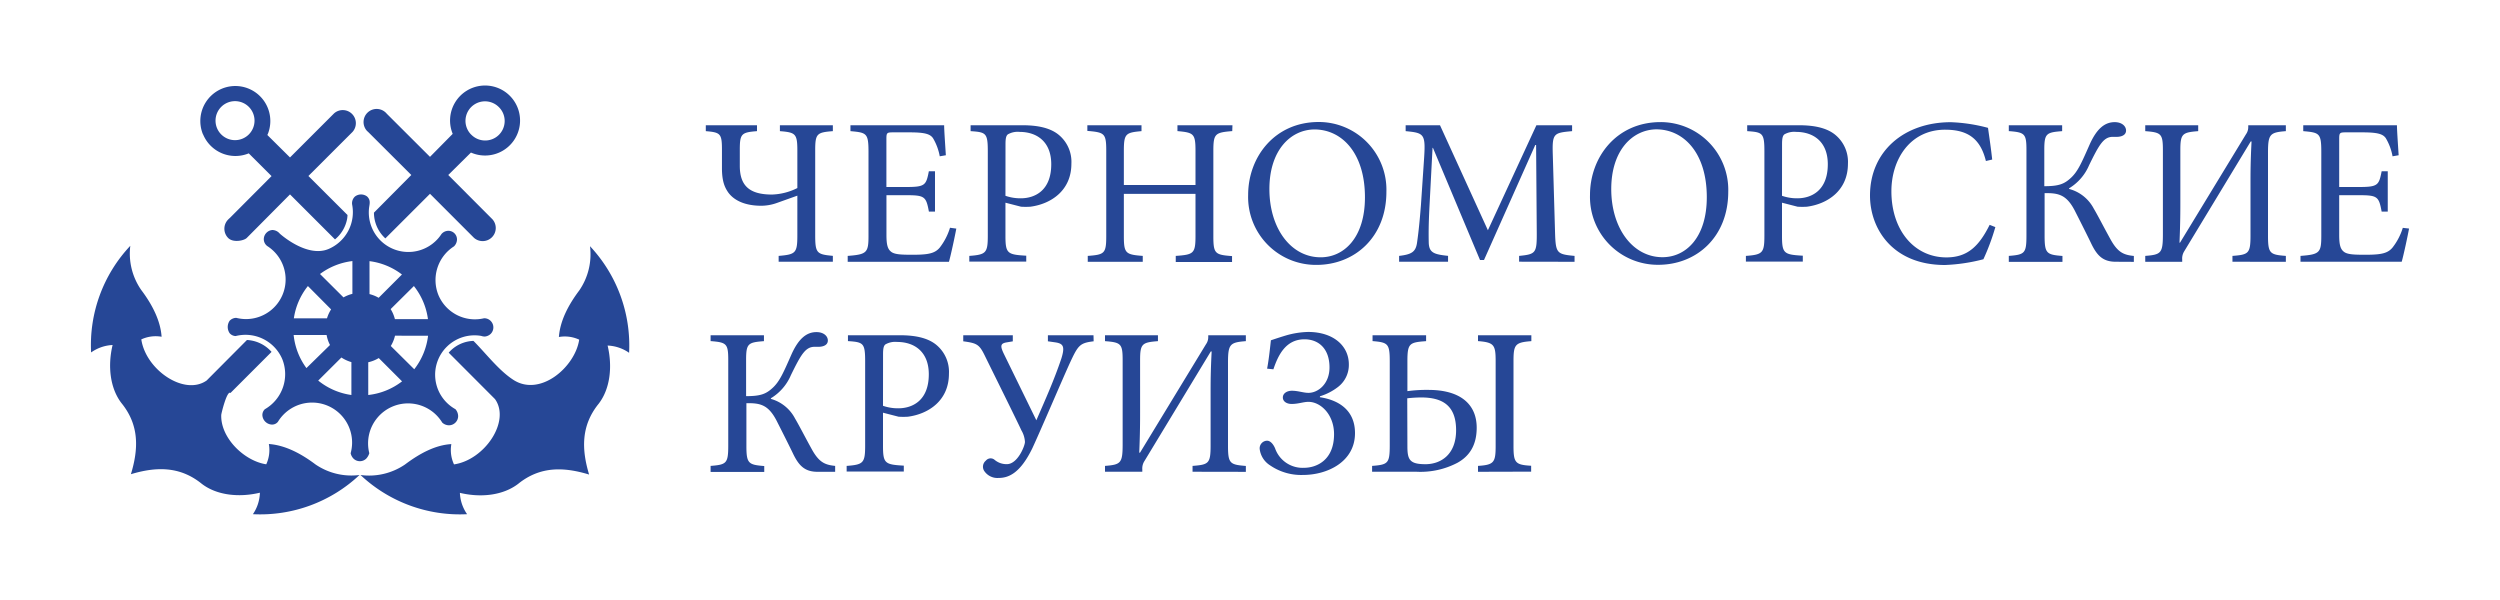 <svg xmlns="http://www.w3.org/2000/svg" viewBox="0 0 500 120"><defs><style>.a{fill:none;}.b{fill:#264796;}</style></defs><title>chernomorskie-kruisy-logo</title><rect class="a" width="500" height="120"/><path class="b" d="M73.26,91.71a1.82,1.82,0,0,1-2.57,0,2.18,2.18,0,0,1-.56-1.06,8,8,0,0,0-14.54-6.3,1.48,1.48,0,0,1-1.31.56,2,2,0,0,1-1.8-1.8,1.57,1.57,0,0,1,.5-1.27,8.09,8.09,0,0,0,3.48-10,8,8,0,0,0-9.33-4.63,1.66,1.66,0,0,1-1.2-.57,2.21,2.21,0,0,1,0-2.49,1.86,1.86,0,0,1,1.32-.58A7.92,7.92,0,0,0,53.59,49.3a1.72,1.72,0,0,1-.83-1.54A1.87,1.87,0,0,1,54.49,46a2,2,0,0,1,1.46.72c.09.09,5.42,4.88,9.73,3.09a8,8,0,0,0,4.74-8.94A1.83,1.83,0,0,1,71,39.3a2,2,0,0,1,2.42,0c.76.72.5,1.46.39,2.3A7.91,7.91,0,0,0,88.3,46.8a1.84,1.84,0,0,1,1.37-.64,1.73,1.73,0,0,1,1.73,1.73h0a2,2,0,0,1-.6,1.38A8,8,0,0,0,87.68,59a7.91,7.91,0,0,0,9.14,4.65,1.83,1.83,0,0,1,1.33,3.11,1.94,1.94,0,0,1-1.2.55,2.2,2.2,0,0,1-.71-.13,7.88,7.88,0,0,0-5.15,14.66,2.18,2.18,0,0,1,.54,1.38,1.85,1.85,0,0,1-1.84,1.84,2,2,0,0,1-1.34-.54,8,8,0,0,0-14.59,6.12A2.74,2.74,0,0,1,73.26,91.71Zm7.15-15.44h0l-4.66-4.66a7,7,0,0,1-2.1.84V79A13.46,13.46,0,0,0,80.41,76.27Zm5.18-9.13H79a7,7,0,0,1-.84,2.06l4.69,4.65a13.48,13.48,0,0,0,2.76-6.67Zm-7.46-5.32a7,7,0,0,1,.85,2h6.61a13.5,13.5,0,0,0-2.78-6.57v-.07Zm-4.23-3a7,7,0,0,1,1.83.74l4.66-4.66a13.46,13.46,0,0,0-6.49-2.67Zm-3.47-6.6A13.49,13.49,0,0,0,64,54.8l4.7,4.68a7,7,0,0,1,1.78-.71V52.18Zm-8.86,5a13.48,13.48,0,0,0-2.8,6.44H65.4a7,7,0,0,1,.82-1.78l-4.61-4.64Zm-.29,16.4L66,69a7,7,0,0,1-.68-2H58.73a13.47,13.47,0,0,0,2.58,6.65Zm2.33,2.47A13.51,13.51,0,0,0,70.28,79h0V72.42a7.07,7.07,0,0,1-2-.92l-4.63,4.61Zm-23-49.23a7,7,0,0,0,9.14,3.81h0l4.56,4.55L46,43.56c-.12.11-.25.22-.36.34a2.62,2.62,0,0,0,0,3.7c1,1,3.18.52,3.7,0L58,38.88l9,9a7,7,0,0,0,2.43-4.13A6.43,6.43,0,0,0,69.5,43l-7.82-7.8,8.82-8.81a2.62,2.62,0,0,0-3.7-3.7L58,31.49,53.47,27q.1-.21.18-.42a7,7,0,1,0-13.06.28Zm3.64-5.49a3.9,3.9,0,1,1,0,5.52,3.9,3.9,0,0,1,0-5.52Zm29.13,4.79a2.62,2.62,0,0,1,3.9-3.5l.08.09L86,31.37l4.54-4.6a7,7,0,1,1,3.65,3.74L89.65,35l8.83,8.85a2.62,2.62,0,0,1-3.7,3.7L86,38.76l-8.93,8.92a7,7,0,0,1-2.28-5.15L82.26,35l-8.6-8.58-.09-.08Zm20.86.76a3.9,3.9,0,0,0,5.59-5.44l-.07-.07h0a3.9,3.9,0,0,0-5.52,5.52ZM63.06,92.86A12.74,12.74,0,0,0,71.9,95a29,29,0,0,1-21.32,7.84,8,8,0,0,0,1.4-4.3c-4.18,1-8.64.53-11.64-1.79-4.43-3.59-9.23-3.39-14.16-1.91,1.52-5,1.72-9.77-1.87-14.2-2.32-3-2.79-7.46-1.79-11.64a8.08,8.08,0,0,0-4.3,1.49,28.94,28.94,0,0,1,7.84-21.33A12.75,12.75,0,0,0,28.25,58c2.26,3,3.85,6.18,4.07,9.35a6.82,6.82,0,0,0-4.06.53C29.17,74,36.9,79.23,41.33,76.1L49.39,68a7,7,0,0,1,4.92,2.38L46.09,78.6c-.68-.61-1.84,4.13-1.84,4.39-.16,4.58,4.6,9.21,9,9.87a6.81,6.81,0,0,0,.52-4.06c3.17.23,6.32,1.82,9.32,4.08Zm62.76-22.3a8.07,8.07,0,0,0-4.3-1.45c1,4.18.53,8.64-1.79,11.64-3.59,4.43-3.39,9.23-1.91,14.16-5-1.52-9.77-1.72-14.2,1.87-3.05,2.32-7.46,2.79-11.64,1.79a8,8,0,0,0,1.44,4.27A29,29,0,0,1,72.1,95,12.75,12.75,0,0,0,81,92.9c3-2.26,6.12-3.9,9.27-4.08a6.83,6.83,0,0,0,.53,4.06c6.13-.9,11.35-8.64,8.2-13.06l-9.26-9.28a3.81,3.81,0,0,1,.33-.36,6.86,6.86,0,0,1,4.62-2c2.47,2.47,5,5.84,7.92,7.75,5.37,3.56,12.41-2.5,13.23-8a6.83,6.83,0,0,0-4.06-.53c.23-3.17,1.82-6.32,4.08-9.32A12.75,12.75,0,0,0,118,49.24,29,29,0,0,1,125.82,70.56Z"/><path class="b" d="M166.57,26.23c-3.19.25-3.53.5-3.53,3.82v17c0,3.61.34,3.82,3.53,4.12v1.18H155.73V51.18c3.4-.29,3.74-.55,3.74-4.12V39.13l-4.12,1.47a9.36,9.36,0,0,1-3.11.55c-3,0-5.29-.92-6.55-2.6-.71-1-1.3-2.23-1.3-4.92V29.88c0-3.19-.34-3.4-3.23-3.65V25.05H151.4v1.18c-3.11.25-3.44.5-3.44,3.74v3.19c0,3.91,1.85,5.75,6.43,5.75a12.1,12.1,0,0,0,5.08-1.3V30.09c0-3.36-.38-3.61-3.49-3.86V25.05h10.59Zm24.69,19.49c-.25,1.39-1.09,5.33-1.47,6.64H169.54V51.18c3.82-.29,4.16-.63,4.16-4V30.43c0-3.78-.34-3.91-3.61-4.2V25.05h18.74c0,1,.21,3.91.34,6l-1.22.21a10.87,10.87,0,0,0-1.34-3.61c-.59-.88-1.72-1.18-4.75-1.18h-3.19c-1.3,0-1.39.08-1.39,1.34V37.4h3.95c3.78,0,4-.34,4.54-3.15H187v8.07h-1.22c-.55-3-.84-3.28-4.49-3.28h-4V47c0,2,.25,2.86,1,3.4s2.27.55,4.37.55c3.19,0,4.37-.34,5.29-1.43A12.25,12.25,0,0,0,190,45.55Zm13.23-20.67c3,0,5.38.5,7.06,1.76a7,7,0,0,1,2.73,5.92c0,5.42-4.12,8.07-8.19,8.61a14.13,14.13,0,0,1-1.89,0l-3.11-.8v6.6c0,3.57.38,3.78,4.16,4v1.18H193.86V51.18c3.36-.25,3.7-.59,3.7-4.07V30.3c0-3.7-.34-3.86-3.44-4.07V25.05Zm-3.4,14.11a9.09,9.09,0,0,0,3.07.5c2.73,0,6.09-1.47,6.09-6.81,0-4.54-2.9-6.47-6.34-6.47a3.93,3.93,0,0,0-2.35.5c-.34.29-.46.8-.46,2Zm45.36-12.94c-3.44.29-3.78.5-3.78,4v17c0,3.53.34,3.74,3.74,4v1.18H235.15V51.18c3.57-.25,3.95-.46,3.95-4v-8.4H224.77v8.4c0,3.49.34,3.74,3.78,4v1.18h-11V51.18c3.36-.25,3.7-.46,3.7-4v-17c0-3.53-.34-3.7-3.78-4V25.05H228.3v1.18c-3.19.29-3.53.5-3.53,4V37H239.1V30.22c0-3.49-.34-3.7-3.61-4V25.05h11Zm30.83,12.14c0,9.07-6.34,14.62-14,14.62a13.57,13.57,0,0,1-13.65-14c0-7.56,5.29-14.58,14.11-14.58A13.54,13.54,0,0,1,277.28,38.37Zm-23.4-.55c0,7.9,4.33,13.65,10.25,13.65,4.66,0,8.86-3.91,8.86-12,0-8.86-4.62-13.57-10.12-13.57C258.16,25.94,253.88,30,253.88,37.82Zm49.94,14.53V51.18c3.4-.34,3.57-.55,3.53-5L307.22,29h-.17l-10.25,23H296l-9.41-22.43h-.08l-.63,12c-.17,3.44-.17,5.29-.13,7,.08,2,1.09,2.31,3.86,2.6v1.18h-9.79V51.18c2.44-.29,3.28-.76,3.57-2.52.21-1.47.46-3.32.8-7.69l.59-8.74c.38-5.46.17-5.63-3.65-6V25.05H288l9.58,21,9.7-21h7.14v1.18c-3.7.34-4,.42-3.86,4.75L311,46.18c.13,4.45.25,4.66,3.91,5v1.18Zm41.83-14c0,9.07-6.34,14.62-14,14.62A13.57,13.57,0,0,1,318,39c0-7.56,5.29-14.58,14.11-14.58A13.54,13.54,0,0,1,345.65,38.37Zm-23.4-.55c0,7.9,4.33,13.65,10.25,13.65,4.66,0,8.86-3.91,8.86-12,0-8.86-4.62-13.57-10.12-13.57C326.54,25.94,322.25,30,322.25,37.82ZM359.8,25.05c3,0,5.38.5,7.06,1.76a7,7,0,0,1,2.73,5.92c0,5.42-4.12,8.07-8.19,8.61a14.14,14.14,0,0,1-1.89,0l-3.11-.8v6.6c0,3.57.38,3.78,4.16,4v1.18H349.18V51.18c3.36-.25,3.7-.59,3.7-4.07V30.3c0-3.7-.34-3.86-3.44-4.07V25.05Zm-3.4,14.11a9.1,9.1,0,0,0,3.07.5c2.73,0,6.09-1.47,6.09-6.81,0-4.54-2.9-6.47-6.34-6.47a3.93,3.93,0,0,0-2.35.5c-.34.29-.46.8-.46,2Zm42.67,6.26a45,45,0,0,1-2.39,6.43A35.43,35.43,0,0,1,389,53c-10.46,0-15-7.23-15-13.9,0-8.82,6.8-14.66,16.17-14.66a33.18,33.18,0,0,1,7.43,1.13c.34,2.39.59,4.07.84,6.34l-1.26.29c-1.09-4.45-3.61-6.26-8.15-6.26-7,0-10.75,5.92-10.75,12.31,0,7.85,4.62,13.23,11,13.23,4.29,0,6.55-2.31,8.65-6.51Zm24.07,6.93c-2.65,0-3.82-1.34-5-3.86-.59-1.22-1.85-3.74-3-6-1.72-3.53-3.36-3.91-6.22-3.86v8.49c0,3.57.38,3.82,3.57,4.07v1.18H401.76V51.18c3.19-.25,3.53-.5,3.53-4.07V30c0-3.28-.34-3.53-3.53-3.78V25.05h10.67v1.18c-3.19.25-3.57.46-3.57,3.78v7.23c2.9,0,4-.42,5.38-1.72s2.14-3.11,3.7-6.64c1.47-3.28,3.11-4.45,5-4.45,1.43,0,2.27.8,2.27,1.68s-.84,1.22-1.72,1.26h-.92c-1.85,0-2.73,1.55-4.75,5.67a9.92,9.92,0,0,1-4,4.62v.13a7.81,7.81,0,0,1,4.92,3.91c.8,1.34,1.93,3.57,3.32,6.09,1.47,2.69,2.65,3.19,4.71,3.4v1.18Zm23.35,0V51.18c3.23-.25,3.61-.46,3.61-4.07v-11c0-1.39,0-3.78.21-7.81h-.17l-13.32,22a2.72,2.72,0,0,0-.38,1.6v.46h-7.39V51.18c3.19-.25,3.53-.55,3.53-4.37V30.05c0-3.32-.34-3.57-3.53-3.82V25.05h10.59v1.18c-3.15.25-3.57.5-3.57,3.78V40.26c0,1.93,0,4.12-.17,8.28H436l13.19-21.68a2.43,2.43,0,0,0,.46-1.39v-.42h7.52v1.18c-3.19.25-3.57.59-3.57,4.33V47.11c0,3.61.38,3.82,3.57,4.07v1.18Zm35.32-6.64c-.25,1.39-1.09,5.33-1.47,6.64H460.1V51.18c3.82-.29,4.16-.63,4.16-4V30.43c0-3.78-.34-3.91-3.61-4.2V25.05h18.74c0,1,.21,3.91.34,6l-1.22.21a10.86,10.86,0,0,0-1.34-3.61c-.59-.88-1.72-1.18-4.75-1.18h-3.19c-1.3,0-1.39.08-1.39,1.34V37.4h3.95c3.78,0,4-.34,4.54-3.15h1.22v8.07h-1.22c-.55-3-.84-3.28-4.49-3.28h-4V47c0,2,.25,2.86,1,3.4s2.27.55,4.37.55c3.19,0,4.37-.34,5.29-1.43a12.23,12.23,0,0,0,2.06-3.95ZM163.5,94.36c-2.65,0-3.82-1.34-5-3.86-.59-1.22-1.85-3.74-3-6-1.72-3.53-3.36-3.91-6.22-3.86v8.49c0,3.57.38,3.82,3.57,4.08v1.18H142.12V93.18c3.19-.25,3.53-.5,3.53-4.08V72c0-3.28-.34-3.53-3.53-3.78V67.05h10.67v1.18c-3.19.25-3.57.46-3.57,3.78v7.22c2.9,0,4-.42,5.38-1.72s2.14-3.11,3.7-6.64c1.47-3.28,3.11-4.45,5-4.45,1.43,0,2.27.8,2.27,1.68s-.84,1.22-1.72,1.26h-.92c-1.85,0-2.73,1.55-4.75,5.67a9.93,9.93,0,0,1-4,4.62v.13A7.81,7.81,0,0,1,159,83.69c.8,1.34,1.93,3.57,3.32,6.09,1.47,2.69,2.65,3.19,4.71,3.4v1.18ZM180,67.05c3,0,5.38.5,7.06,1.76a7,7,0,0,1,2.73,5.92c0,5.42-4.12,8.07-8.19,8.61a14.13,14.13,0,0,1-1.89,0l-3.11-.8v6.59c0,3.57.38,3.78,4.16,4v1.18H169.33V93.18c3.36-.25,3.7-.59,3.7-4.08V72.3c0-3.7-.34-3.87-3.44-4.08V67.05Zm-3.4,14.11a9.1,9.1,0,0,0,3.07.5c2.73,0,6.09-1.47,6.09-6.8,0-4.54-2.9-6.47-6.34-6.47a3.92,3.92,0,0,0-2.35.5c-.34.29-.46.8-.46,2Zm42.13-12.9c-2.81.34-3.11.8-4.79,4.41-1.55,3.4-5.75,13.27-7.48,17-2.44,5-4.75,5.92-6.76,5.92a3.16,3.16,0,0,1-2.9-1.47,1.57,1.57,0,0,1,.38-2,1.22,1.22,0,0,1,1.72-.17,3.68,3.68,0,0,0,2.48.88c2.14,0,3.61-3.65,3.61-4.45a5.09,5.09,0,0,0-.71-2.31c-.88-1.93-6.26-12.77-7.35-15s-1.6-2.44-4.28-2.81V67.05h9.91v1.22l-1.26.21c-1.22.21-1.3.71-.5,2.35l6.47,13.23c1.93-4.45,3.53-8,5-12.35.76-2.44.38-3-1.22-3.24l-1.47-.21V67.05h9.12Zm19.78,26.09V93.18c3.23-.25,3.61-.46,3.61-4.08v-11c0-1.39,0-3.78.21-7.81h-.17l-13.32,22a2.73,2.73,0,0,0-.38,1.6v.46H221V93.18c3.19-.25,3.53-.55,3.53-4.37V72.05c0-3.32-.34-3.57-3.53-3.82V67.05h10.59v1.18c-3.15.25-3.57.5-3.57,3.78V82.26c0,1.93,0,4.12-.17,8.28H228l13.19-21.68a2.43,2.43,0,0,0,.46-1.39v-.42h7.52v1.18c-3.19.25-3.57.59-3.57,4.33V89.11c0,3.61.38,3.82,3.57,4.08v1.18Zm25.45-14.91C267.7,80,271,82,271,86.63c0,5.75-5.55,8.36-10.38,8.36A11,11,0,0,1,254,93.06a4.5,4.5,0,0,1-2.06-3.24,1.52,1.52,0,0,1,1.47-1.68c.59,0,1.18.55,1.6,1.51a5.82,5.82,0,0,0,5.8,3.91c2.44,0,6-1.47,6-6.72,0-3.95-2.69-6.47-5.12-6.47-1,0-2,.42-3.36.42-1,0-1.76-.5-1.76-1.3s.8-1.34,1.81-1.34c1.26,0,2.27.42,3.32.42,1.89,0,4.2-1.76,4.2-5.08,0-3.82-2.23-5.63-5-5.63-3.78,0-5.29,3.23-6.22,6l-1.26-.13c.34-1.68.63-4.49.76-5.67,1-.34,2-.67,3.11-1a17.33,17.33,0,0,1,4.33-.67c5,0,8.15,2.73,8.15,6.51a5.55,5.55,0,0,1-2.23,4.54,11.27,11.27,0,0,1-3.53,1.81Zm10.46,14.91V93.18c3.19-.25,3.53-.5,3.53-4.12V72.3c0-3.57-.34-3.82-3.44-4.08V67.05h10.71v1.18c-3.36.25-3.74.42-3.74,4.08v5.92a28.21,28.21,0,0,1,4.2-.25c6.64,0,9.66,3.07,9.66,7.56,0,3.57-1.51,5.71-3.82,7a15.93,15.93,0,0,1-8.23,1.81Zm7.06-5.12c0,2.69.42,3.61,3.61,3.61,3,0,6.13-1.85,6.13-6.8s-2.73-6.55-7-6.55a25.86,25.86,0,0,0-2.77.17Zm14.12,5.13V93.18c3.19-.21,3.53-.67,3.53-4V72.22c0-3.28-.34-3.74-3.53-4V67.05h10.67v1.18c-3.24.25-3.57.67-3.57,4V89.15c0,3.4.34,3.82,3.53,4v1.18Z"/></svg>